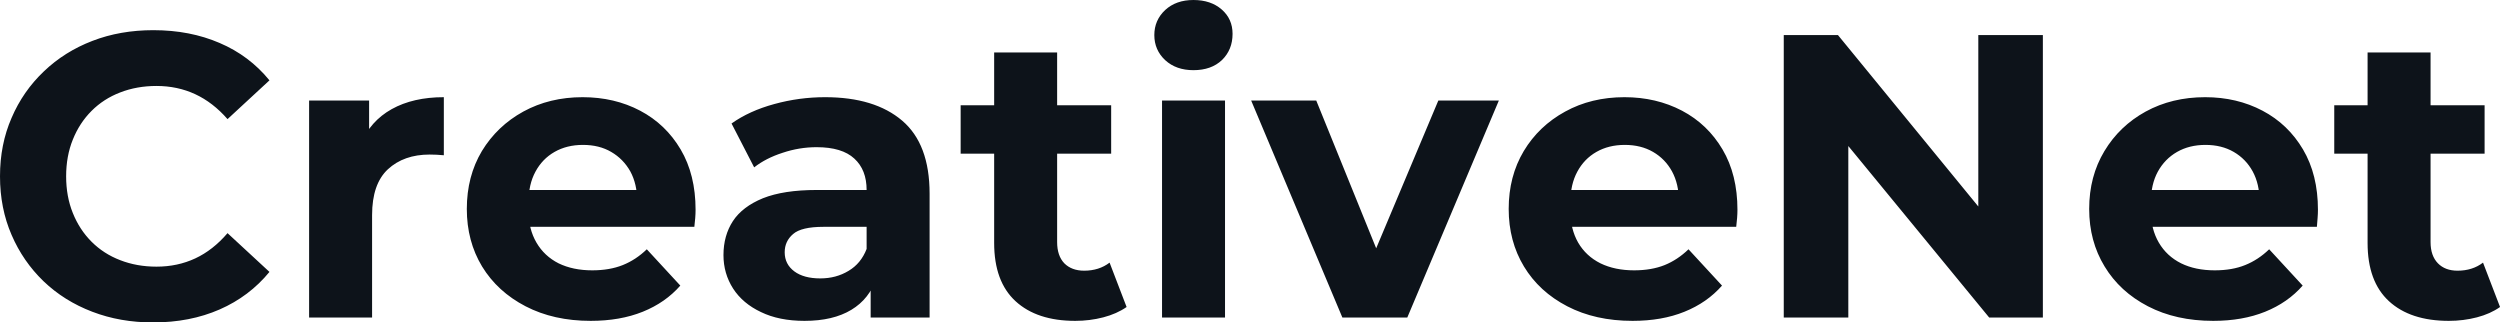 <svg fill="#0D131A" viewBox="0 0 142.508 18.377" height="100%" width="100%" xmlns="http://www.w3.org/2000/svg"><path preserveAspectRatio="none" d="M8.72 18.38L8.72 18.38Q6.85 18.38 5.26 17.77Q3.66 17.16 2.48 16.03Q1.31 14.90 0.66 13.39Q0 11.87 0 10.05L0 10.05Q0 8.23 0.66 6.72Q1.31 5.20 2.50 4.07Q3.68 2.94 5.27 2.33Q6.85 1.72 8.74 1.72L8.74 1.72Q10.83 1.72 12.52 2.45Q14.21 3.17 15.36 4.58L15.36 4.58L12.97 6.79Q12.14 5.84 11.13 5.37Q10.12 4.90 8.92 4.90L8.92 4.90Q7.80 4.90 6.85 5.27Q5.91 5.63 5.22 6.32Q4.53 7.01 4.15 7.96Q3.77 8.90 3.77 10.05L3.77 10.05Q3.77 11.20 4.15 12.14Q4.53 13.09 5.22 13.78Q5.91 14.47 6.85 14.83Q7.80 15.20 8.92 15.20L8.92 15.20Q10.12 15.20 11.13 14.73Q12.14 14.26 12.97 13.29L12.97 13.29L15.36 15.50Q14.21 16.90 12.52 17.64Q10.83 18.38 8.72 18.38ZM21.21 18.10L17.62 18.10L17.62 5.73L21.04 5.73L21.04 9.22L20.56 8.21Q21.11 6.90 22.33 6.22Q23.55 5.54 25.30 5.54L25.30 5.54L25.30 8.85Q25.07 8.83 24.89 8.82Q24.70 8.81 24.49 8.81L24.49 8.81Q23.02 8.81 22.11 9.65Q21.21 10.49 21.21 12.26L21.21 12.26L21.21 18.10ZM33.67 18.29L33.67 18.29Q31.56 18.29 29.96 17.46Q28.36 16.63 27.48 15.19Q26.61 13.75 26.61 11.91L26.61 11.91Q26.61 10.05 27.47 8.61Q28.34 7.18 29.83 6.36Q31.33 5.54 33.21 5.54L33.21 5.54Q35.03 5.54 36.49 6.31Q37.95 7.08 38.80 8.52Q39.65 9.96 39.65 11.96L39.65 11.96Q39.65 12.17 39.63 12.43Q39.61 12.70 39.58 12.93L39.58 12.93L29.53 12.93L29.53 10.83L37.70 10.83L36.32 11.45Q36.32 10.49 35.93 9.77Q35.53 9.06 34.84 8.66Q34.16 8.26 33.23 8.26L33.23 8.26Q32.31 8.26 31.61 8.66Q30.91 9.06 30.52 9.79Q30.13 10.51 30.13 11.50L30.13 11.50L30.13 12.05Q30.13 13.06 30.58 13.83Q31.03 14.60 31.84 15.01Q32.66 15.41 33.76 15.41L33.76 15.41Q34.75 15.41 35.50 15.11Q36.25 14.81 36.87 14.21L36.87 14.21L38.78 16.28Q37.93 17.25 36.64 17.77Q35.35 18.29 33.67 18.29ZM52.99 18.10L49.63 18.10L49.63 15.69L49.40 15.16L49.40 10.83Q49.40 9.68 48.70 9.04Q48.00 8.39 46.55 8.39L46.55 8.39Q45.56 8.39 44.61 8.71Q43.65 9.02 42.99 9.54L42.99 9.54L41.70 7.04Q42.71 6.32 44.14 5.93Q45.56 5.54 47.03 5.54L47.03 5.54Q49.86 5.54 51.43 6.88Q52.99 8.21 52.99 11.04L52.99 11.04L52.99 18.10ZM45.86 18.29L45.86 18.29Q44.41 18.29 43.38 17.79Q42.34 17.30 41.79 16.45Q41.24 15.59 41.24 14.54L41.24 14.54Q41.24 13.43 41.78 12.60Q42.32 11.78 43.49 11.30Q44.67 10.83 46.55 10.83L46.55 10.83L49.84 10.83L49.84 12.93L46.94 12.93Q45.68 12.93 45.21 13.34Q44.73 13.75 44.73 14.38L44.73 14.38Q44.73 15.06 45.28 15.47Q45.82 15.87 46.76 15.87L46.76 15.87Q47.66 15.87 48.37 15.44Q49.08 15.02 49.40 14.19L49.40 14.19L49.96 15.85Q49.56 17.04 48.53 17.66Q47.49 18.29 45.86 18.29ZM61.29 18.29L61.29 18.29Q59.11 18.29 57.89 17.17Q56.67 16.05 56.67 13.85L56.67 13.85L56.67 2.99L60.26 2.99L60.26 13.80Q60.26 14.58 60.67 15.01Q61.09 15.43 61.80 15.43L61.80 15.43Q62.65 15.43 63.25 14.97L63.25 14.97L64.22 17.50Q63.66 17.89 62.89 18.09Q62.12 18.29 61.29 18.29ZM63.34 8.76L54.76 8.76L54.76 6.00L63.34 6.00L63.34 8.76ZM69.83 18.10L66.24 18.10L66.24 5.73L69.83 5.73L69.83 18.10ZM68.03 4.00L68.03 4.00Q67.04 4.00 66.42 3.43Q65.80 2.85 65.80 2.00L65.80 2.00Q65.80 1.15 66.42 0.57Q67.04 0 68.03 0L68.03 0Q69.02 0 69.64 0.54Q70.26 1.08 70.26 1.93L70.26 1.93Q70.26 2.83 69.66 3.42Q69.05 4.00 68.03 4.00ZM80.22 18.10L76.52 18.10L71.32 5.73L75.03 5.73L79.35 16.38L77.51 16.38L81.99 5.73L85.44 5.73L80.22 18.10ZM93.06 18.29L93.06 18.29Q90.94 18.29 89.34 17.46Q87.74 16.63 86.87 15.19Q86.00 13.75 86.00 11.91L86.00 11.91Q86.00 10.05 86.86 8.61Q87.72 7.18 89.22 6.36Q90.71 5.54 92.60 5.54L92.60 5.54Q94.41 5.54 95.88 6.31Q97.34 7.08 98.19 8.52Q99.04 9.96 99.04 11.96L99.04 11.96Q99.04 12.17 99.02 12.43Q98.99 12.70 98.97 12.93L98.97 12.93L88.92 12.93L88.92 10.83L97.08 10.83L95.70 11.45Q95.70 10.49 95.31 9.77Q94.92 9.06 94.23 8.66Q93.54 8.26 92.62 8.26L92.62 8.26Q91.70 8.26 91.00 8.66Q90.30 9.06 89.91 9.79Q89.52 10.51 89.52 11.50L89.52 11.50L89.52 12.05Q89.52 13.06 89.96 13.83Q90.41 14.60 91.23 15.01Q92.05 15.41 93.15 15.41L93.15 15.41Q94.14 15.41 94.89 15.11Q95.63 14.81 96.25 14.21L96.25 14.21L98.16 16.28Q97.31 17.25 96.02 17.77Q94.74 18.29 93.06 18.29ZM105.36 18.10L101.68 18.10L101.68 2.00L104.77 2.00L114.26 13.59L112.77 13.59L112.77 2.00L116.45 2.00L116.45 18.10L113.39 18.10L103.87 6.51L105.36 6.51L105.36 18.10ZM126.16 18.29L126.16 18.29Q124.04 18.29 122.44 17.46Q120.84 16.63 119.97 15.19Q119.09 13.75 119.09 11.91L119.09 11.91Q119.09 10.05 119.96 8.61Q120.82 7.18 122.31 6.36Q123.81 5.54 125.70 5.54L125.70 5.54Q127.51 5.54 128.97 6.31Q130.43 7.08 131.28 8.52Q132.13 9.96 132.13 11.96L132.13 11.96Q132.13 12.17 132.11 12.43Q132.09 12.70 132.07 12.93L132.07 12.93L122.02 12.93L122.02 10.83L130.18 10.83L128.80 11.45Q128.80 10.49 128.41 9.77Q128.02 9.06 127.33 8.66Q126.64 8.26 125.72 8.26L125.72 8.26Q124.80 8.26 124.10 8.66Q123.40 9.06 123.00 9.79Q122.61 10.51 122.61 11.50L122.61 11.50L122.61 12.05Q122.61 13.06 123.06 13.83Q123.51 14.60 124.33 15.01Q125.14 15.41 126.25 15.41L126.25 15.41Q127.24 15.41 127.98 15.11Q128.73 14.81 129.35 14.21L129.35 14.21L131.26 16.28Q130.41 17.25 129.12 17.77Q127.83 18.29 126.16 18.29ZM139.59 18.29L139.59 18.29Q137.40 18.29 136.18 17.17Q134.96 16.05 134.96 13.85L134.96 13.85L134.96 2.99L138.55 2.99L138.55 13.80Q138.55 14.58 138.97 15.01Q139.38 15.43 140.09 15.43L140.09 15.43Q140.94 15.43 141.54 14.97L141.54 14.97L142.51 17.50Q141.96 17.89 141.19 18.09Q140.42 18.29 139.59 18.29ZM141.63 8.76L133.06 8.76L133.06 6.00L141.63 6.00L141.63 8.76Z"></path></svg>